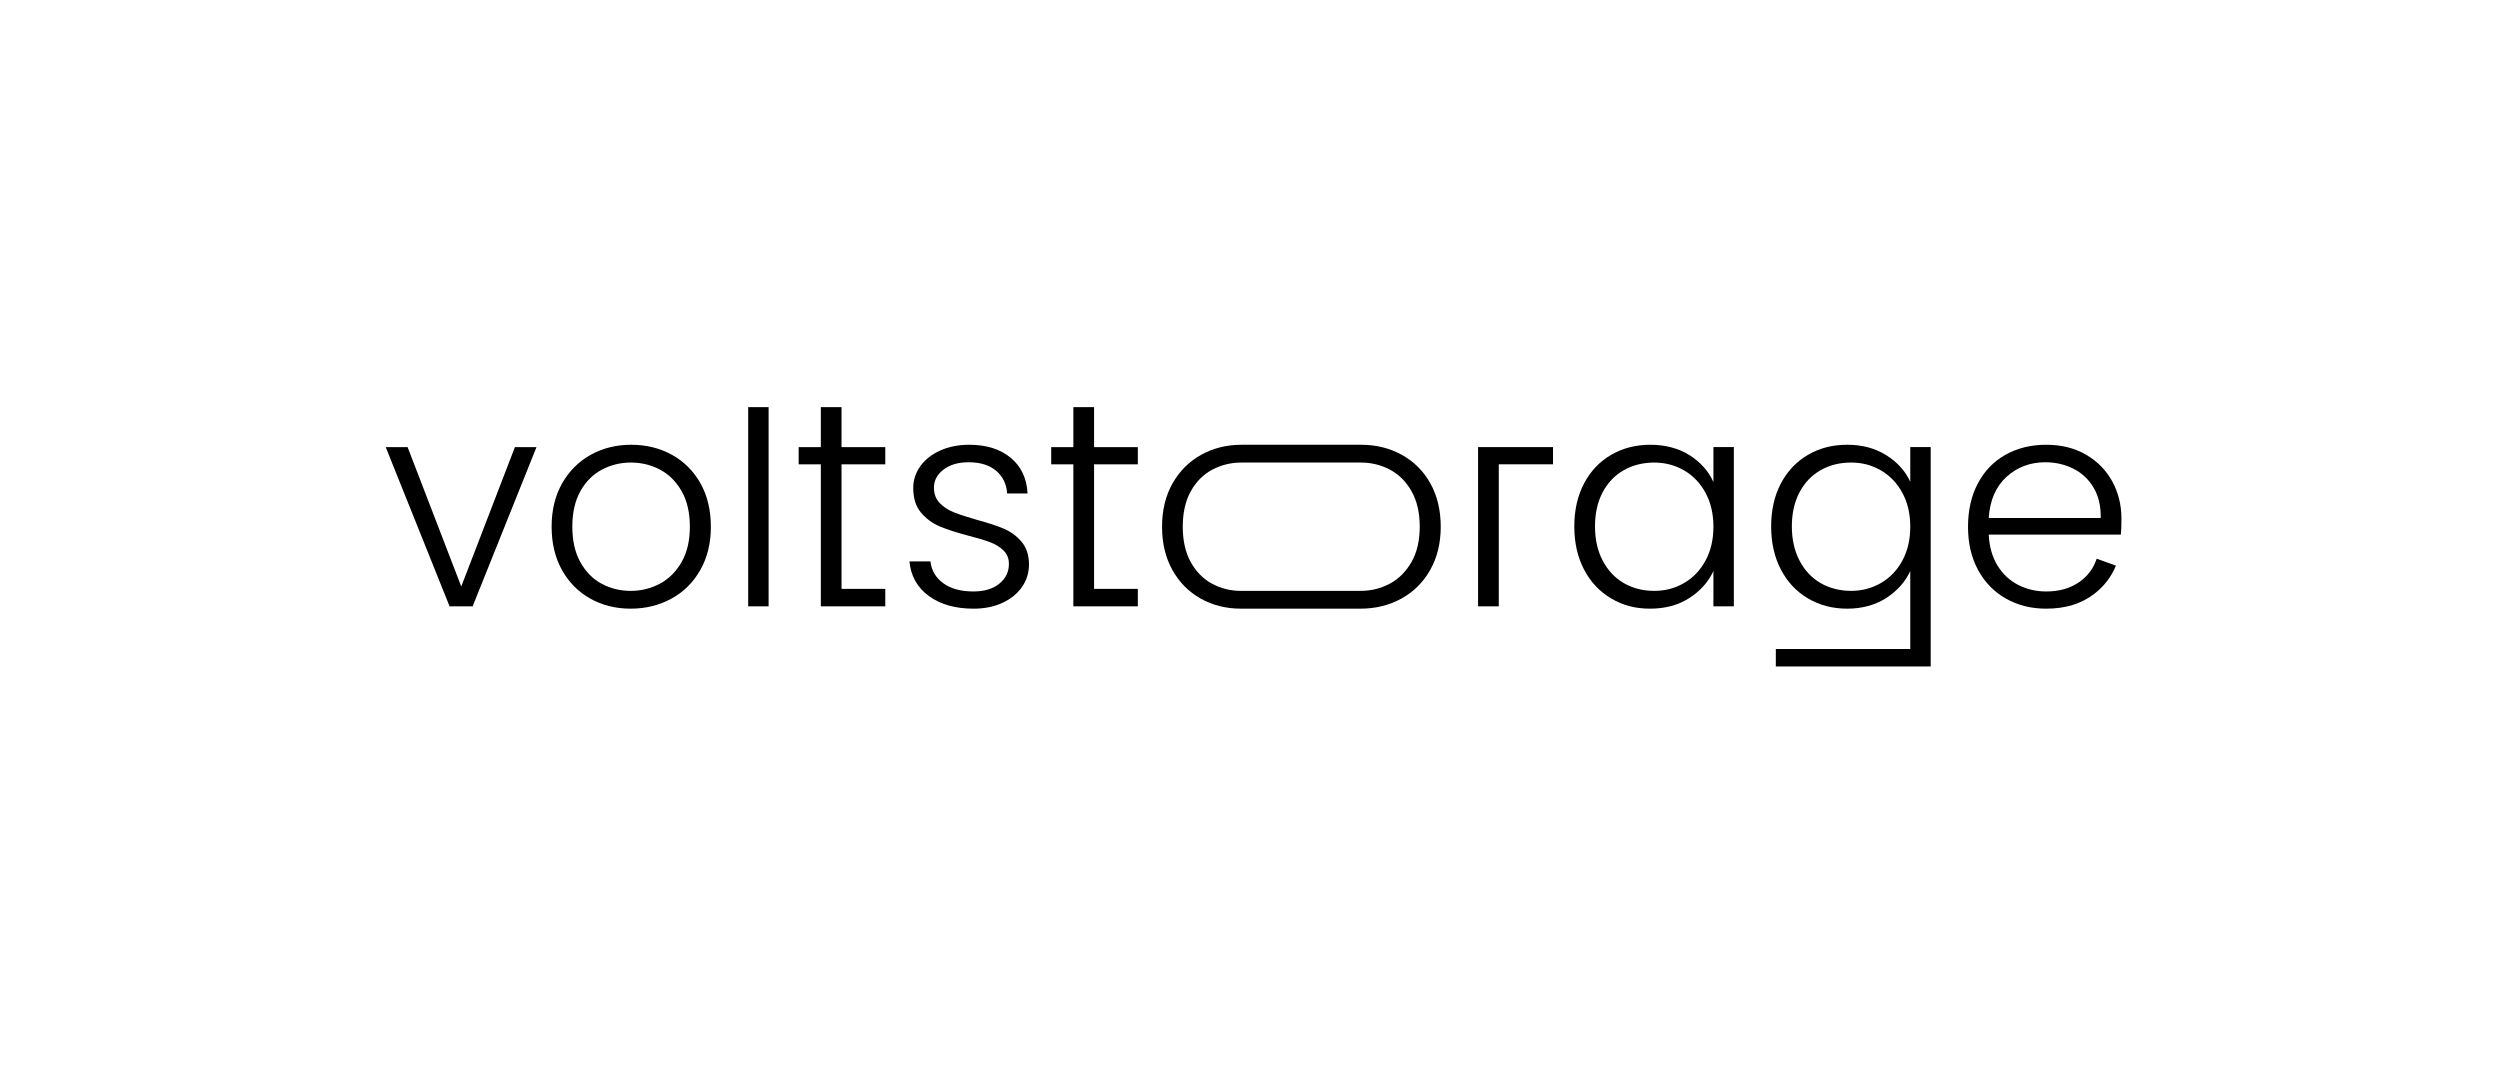 <svg width="350" height="150" viewBox="0 0 350 150" fill="none" xmlns="http://www.w3.org/2000/svg">
<rect width="350" height="150" fill="white"/>
<g clip-path="url(#clip0_842_8602)">
<path d="M64.576 82.112L72.088 62.595H75.11L66.167 84.889H62.942L54 62.594H57.063L64.576 82.111V82.112Z" fill="black"/>
<path d="M82.637 83.804C80.963 82.865 79.642 81.532 78.676 79.802C77.71 78.074 77.227 76.053 77.227 73.739C77.227 71.425 77.716 69.405 78.696 67.676C79.677 65.947 81.01 64.613 82.698 63.674C84.386 62.735 86.278 62.266 88.374 62.266C90.47 62.266 92.368 62.735 94.07 63.674C95.77 64.613 97.105 65.947 98.071 67.676C99.037 69.405 99.521 71.426 99.521 73.739C99.521 76.052 99.031 78.041 98.051 79.782C97.071 81.525 95.723 82.865 94.008 83.804C92.293 84.743 90.388 85.213 88.292 85.213C86.196 85.213 84.311 84.743 82.636 83.804H82.637ZM92.375 81.722C93.627 81.055 94.642 80.048 95.417 78.7C96.192 77.353 96.581 75.699 96.581 73.739C96.581 71.78 96.198 70.126 95.437 68.778C94.675 67.431 93.667 66.424 92.416 65.757C91.163 65.09 89.802 64.757 88.333 64.757C86.863 64.757 85.501 65.09 84.25 65.757C82.997 66.424 81.997 67.431 81.248 68.778C80.499 70.126 80.125 71.78 80.125 73.739C80.125 75.699 80.499 77.353 81.248 78.7C81.997 80.048 82.99 81.055 84.229 81.722C85.467 82.389 86.822 82.722 88.292 82.722C89.761 82.722 91.123 82.389 92.375 81.722H92.375Z" fill="black"/>
<path d="M200.253 67.676C199.286 65.947 197.952 64.613 196.251 63.674C194.55 62.735 192.651 62.266 190.555 62.266H173.835C171.739 62.266 169.847 62.735 168.159 63.674C166.47 64.613 165.137 65.947 164.157 67.676C163.177 69.405 162.688 71.426 162.688 73.739C162.688 76.052 163.171 78.075 164.137 79.802C165.103 81.531 166.424 82.865 168.098 83.804C169.772 84.743 171.656 85.213 173.753 85.213H190.474C192.57 85.213 194.476 84.743 196.191 83.804C197.906 82.865 199.253 81.525 200.233 79.782C201.214 78.041 201.703 76.026 201.703 73.739C201.703 71.453 201.22 69.405 200.254 67.676H200.253ZM197.599 78.701C196.823 80.048 195.808 81.056 194.557 81.722C193.304 82.39 191.944 82.723 190.474 82.723H173.753C172.284 82.723 170.929 82.39 169.691 81.722C168.452 81.056 167.459 80.048 166.71 78.701C165.961 77.353 165.587 75.699 165.587 73.74C165.587 71.781 165.961 70.127 166.71 68.779C167.459 67.431 168.459 66.425 169.712 65.757C170.963 65.091 172.325 64.757 173.794 64.757H190.515C191.985 64.757 193.346 65.091 194.598 65.757C195.85 66.425 196.857 67.431 197.62 68.779C198.381 70.127 198.763 71.781 198.763 73.74C198.763 75.699 198.375 77.353 197.599 78.701H197.599Z" fill="black"/>
<path d="M107.604 57V84.888H104.746V57H107.604Z" fill="black"/>
<path d="M130.039 83.438C128.419 82.253 127.514 80.64 127.324 78.599H130.264C130.4 79.852 130.991 80.865 132.04 81.64C133.088 82.416 134.496 82.804 136.266 82.804C137.818 82.804 139.036 82.436 139.92 81.701C140.805 80.967 141.247 80.055 141.247 78.965C141.247 78.204 141.002 77.577 140.512 77.087C140.022 76.597 139.402 76.209 138.654 75.924C137.905 75.638 136.891 75.332 135.612 75.005C133.952 74.57 132.604 74.134 131.57 73.698C130.535 73.263 129.657 72.616 128.936 71.759C128.214 70.902 127.853 69.752 127.853 68.309C127.853 67.22 128.18 66.213 128.833 65.287C129.487 64.362 130.412 63.627 131.61 63.083C132.807 62.538 134.168 62.266 135.693 62.266C138.088 62.266 140.021 62.872 141.49 64.083C142.96 65.294 143.75 66.961 143.858 69.085H141C140.918 67.778 140.408 66.723 139.469 65.92C138.53 65.118 137.244 64.716 135.611 64.716C134.167 64.716 132.997 65.056 132.099 65.737C131.201 66.418 130.752 67.261 130.752 68.269C130.752 69.14 131.017 69.855 131.548 70.412C132.078 70.97 132.739 71.406 133.528 71.719C134.318 72.032 135.379 72.379 136.713 72.76C138.319 73.196 139.598 73.617 140.551 74.025C141.504 74.434 142.32 75.033 143.001 75.822C143.681 76.612 144.035 77.66 144.063 78.966C144.063 80.164 143.736 81.233 143.082 82.172C142.429 83.111 141.517 83.853 140.347 84.397C139.176 84.942 137.829 85.214 136.304 85.214C133.745 85.214 131.656 84.623 130.037 83.438L130.039 83.438Z" fill="black"/>
<path d="M159.295 65.003V62.594H153.17V57H150.272V62.594H147.168V65.003H150.272V84.888H159.295V82.438H153.17V65.003H159.295Z" fill="black"/>
<path d="M217.424 65.003V62.594H206.93V84.888H209.829V65.003H217.424Z" fill="black"/>
<path d="M123.94 65.003V62.594H117.815V57H114.916V62.594H111.812V65.003H114.916V84.888H123.94V82.438H117.815V65.003H123.94Z" fill="black"/>
<path d="M221.771 67.676C222.683 65.947 223.948 64.613 225.568 63.674C227.188 62.735 229.018 62.266 231.06 62.266C233.101 62.266 235.013 62.755 236.551 63.735C238.089 64.716 239.198 65.967 239.879 67.492V62.592H242.738V84.886H239.879V79.945C239.171 81.47 238.048 82.729 236.51 83.722C234.972 84.716 233.141 85.213 231.019 85.213C228.896 85.213 227.187 84.737 225.567 83.784C223.947 82.831 222.682 81.484 221.77 79.741C220.857 78 220.402 75.985 220.402 73.698C220.402 71.412 220.858 69.405 221.77 67.675L221.771 67.676ZM238.777 69.003C238.042 67.642 237.042 66.594 235.775 65.859C234.51 65.124 233.114 64.757 231.59 64.757C230.067 64.757 228.595 65.11 227.344 65.818C226.091 66.526 225.104 67.553 224.383 68.9C223.662 70.248 223.301 71.847 223.301 73.698C223.301 75.549 223.661 77.122 224.383 78.496C225.104 79.871 226.091 80.919 227.344 81.64C228.595 82.361 230.011 82.722 231.59 82.722C233.17 82.722 234.51 82.354 235.775 81.62C237.041 80.885 238.042 79.837 238.777 78.476C239.512 77.115 239.879 75.536 239.879 73.739C239.879 71.942 239.512 70.364 238.777 69.003Z" fill="black"/>
<path d="M267.437 62.592V67.451C266.756 65.954 265.641 64.715 264.089 63.735C262.537 62.755 260.714 62.266 258.618 62.266C256.521 62.266 254.745 62.735 253.126 63.674C251.506 64.613 250.24 65.947 249.329 67.676C248.416 69.405 247.961 71.412 247.961 73.699C247.961 75.986 248.417 78.001 249.329 79.742C250.24 81.484 251.506 82.832 253.126 83.785C254.745 84.738 256.576 85.214 258.618 85.214C260.659 85.214 262.53 84.718 264.069 83.723C265.606 82.73 266.73 81.471 267.438 79.946V90.856H248.615V93.306H270.296V62.592H267.438H267.437ZM266.335 78.476C265.6 79.837 264.6 80.885 263.333 81.62C262.068 82.354 260.672 82.722 259.148 82.722C257.625 82.722 256.153 82.362 254.901 81.64C253.649 80.918 252.662 79.871 251.941 78.496C251.22 77.122 250.859 75.522 250.859 73.698C250.859 71.874 251.219 70.248 251.941 68.9C252.662 67.553 253.649 66.526 254.901 65.818C256.153 65.11 257.569 64.757 259.148 64.757C260.727 64.757 262.068 65.124 263.333 65.859C264.599 66.594 265.6 67.642 266.335 69.003C267.07 70.364 267.437 71.942 267.437 73.739C267.437 75.536 267.07 77.115 266.335 78.476Z" fill="black"/>
<path d="M293.534 78.219C293.092 79.558 292.296 80.638 291.142 81.457C289.876 82.355 288.317 82.805 286.466 82.805C285.05 82.805 283.744 82.498 282.547 81.886C281.349 81.273 280.382 80.368 279.647 79.17C278.912 77.973 278.504 76.531 278.422 74.842H296.919C296.973 74.325 297.001 73.577 297.001 72.597C297.001 70.692 296.572 68.956 295.714 67.391C294.857 65.826 293.632 64.58 292.04 63.654C290.447 62.729 288.59 62.266 286.466 62.266C284.343 62.266 282.451 62.729 280.791 63.654C279.13 64.58 277.837 65.914 276.912 67.656C275.987 69.398 275.523 71.427 275.523 73.74C275.523 76.053 275.993 78.075 276.932 79.803C277.871 81.532 279.171 82.866 280.832 83.805C282.492 84.744 284.37 85.214 286.466 85.214C289.161 85.214 291.4 84.526 293.183 83.151C294.577 82.076 295.591 80.754 296.228 79.188L293.533 78.219H293.534ZM280.914 66.758C282.411 65.397 284.221 64.716 286.344 64.716C287.759 64.716 289.066 65.016 290.264 65.614C291.461 66.213 292.407 67.099 293.101 68.269C293.795 69.439 294.129 70.855 294.101 72.516H278.422C278.585 70.039 279.415 68.12 280.913 66.758H280.914Z" fill="black"/>
</g>
<defs>
<clipPath id="clip0_842_8602">
<rect width="243" height="36.307" fill="white" transform="translate(54 57)"/>
</clipPath>
</defs>
</svg>
